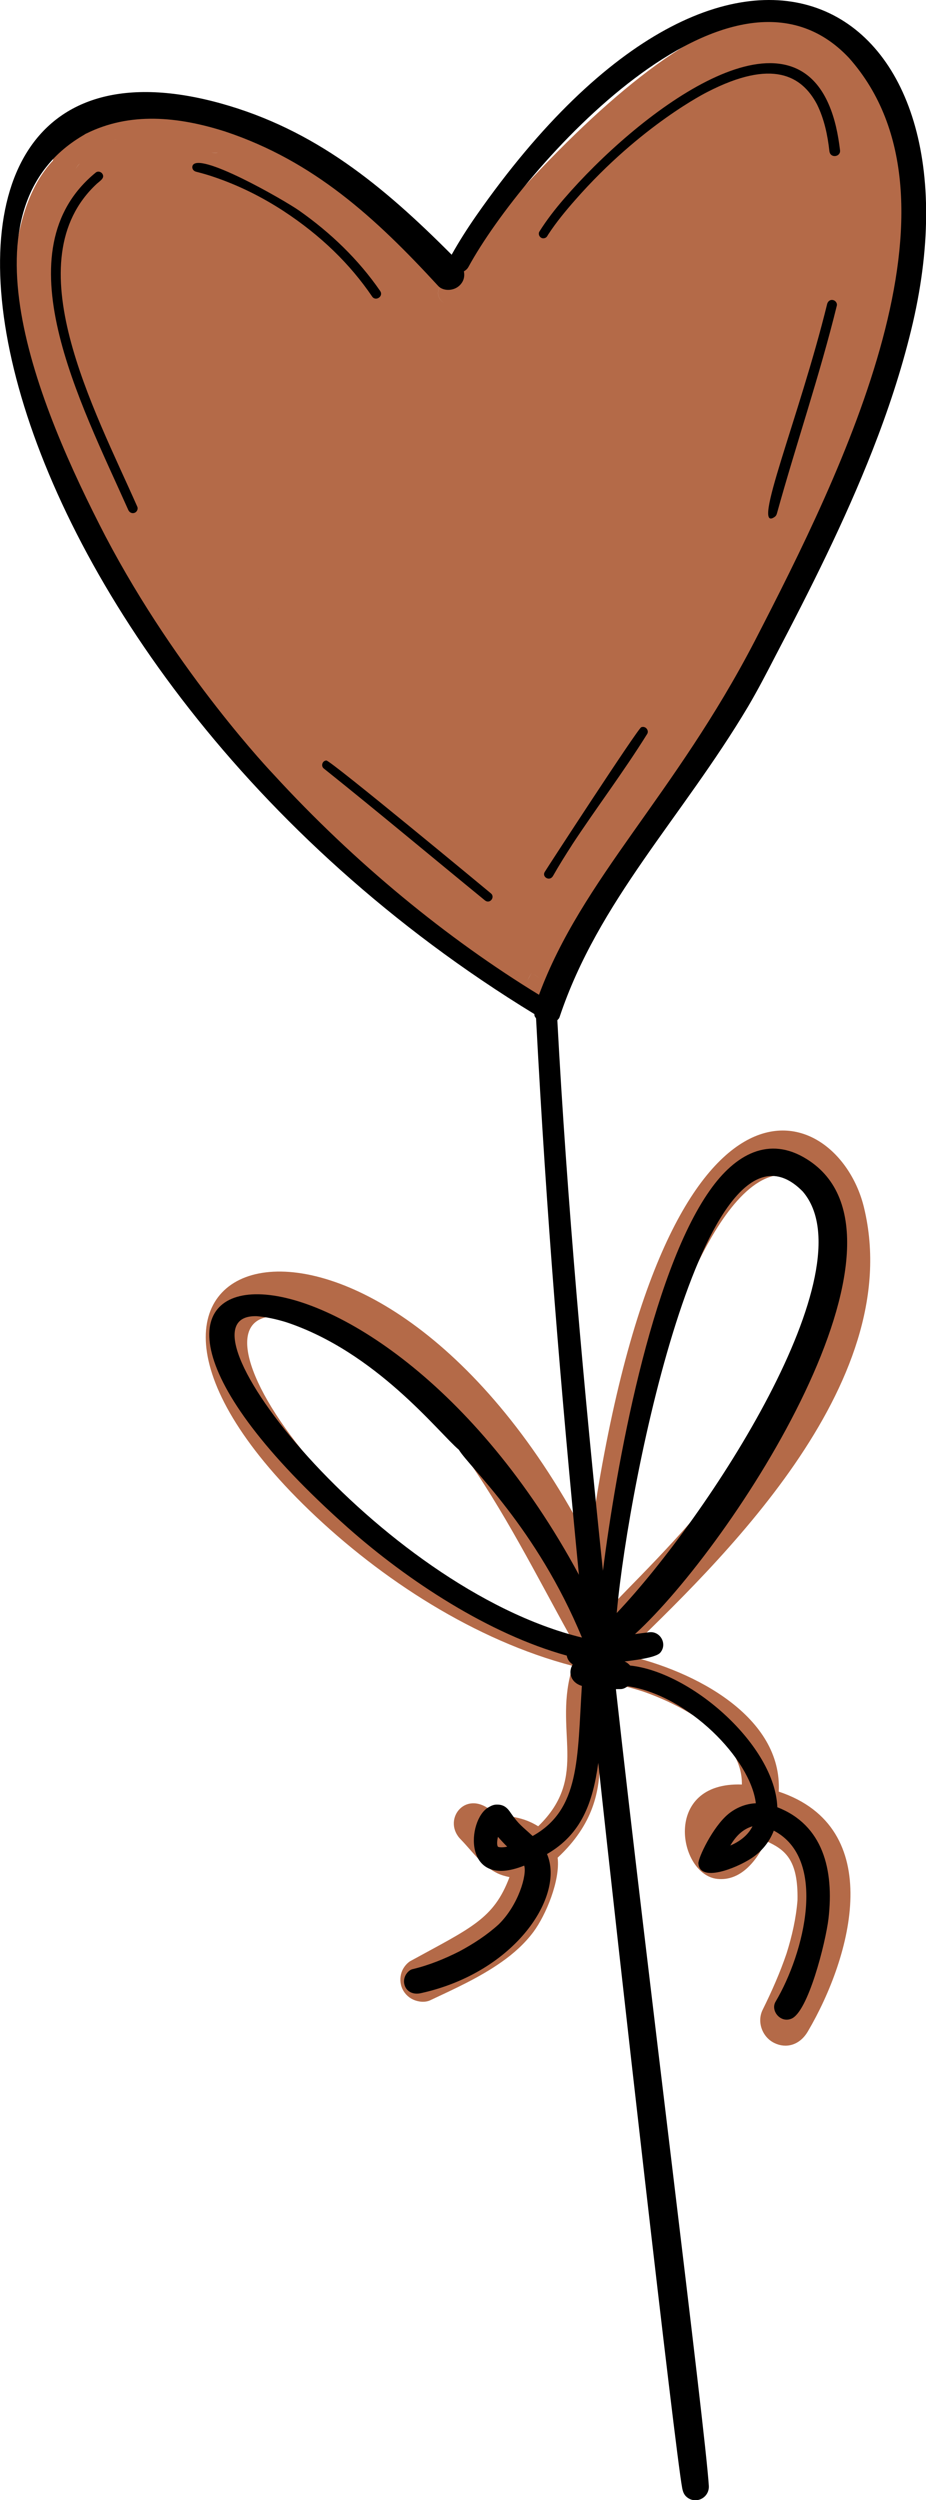 <?xml version="1.0" encoding="utf-8"?>
<!-- Generator: Adobe Illustrator 29.1.0, SVG Export Plug-In . SVG Version: 9.03 Build 55587)  -->
<!DOCTYPE svg PUBLIC "-//W3C//DTD SVG 1.1//EN" "http://www.w3.org/Graphics/SVG/1.1/DTD/svg11.dtd">
<svg version="1.1"
	 id="Layer_1" xmlns:x="http://ns.adobe.com/Extensibility/1.0/" xmlns:i="http://ns.adobe.com/AdobeIllustrator/10.0/" xmlns:graph="http://ns.adobe.com/Graphs/1.0/" xmlns:serif="http://www.serif.com/"
	 xmlns="http://www.w3.org/2000/svg" xmlns:xlink="http://www.w3.org/1999/xlink" x="0px" y="0px" viewBox="0 0 1920 5182.8"
	 style="enable-background:new 0 0 1920 5182.8;" xml:space="preserve">
<style type="text/css">
	.st0{fill:#B46A48;}
</style>
<g transform="matrix(2.101,0,0,2.101,-713.447,-691.161)">
	<g>
		<path class="st0" d="M1219.3,458c-68.7-246.8-277.7-53.5-439.6,144.2c-24.9-35-58.1-66.7-98.5-94.3
			c-40.8-27.8-84.8-49.4-130.8-64.3c-2.5-0.8-4.2-1.4-7.9-1.1c-3.3,0.3-7.5,1.7-10.5,4.2c0.1,0,0.1,0,0.2,0.1
			c-0.1,0-0.1,0.1-0.1,0.2c-35.1-9.8-74.1-14.3-106,3.6c-14.9,8.5-24.2,19-33.1,33.3c-0.7,1.1-1,2.3-1.2,3.6
			c-3.1,3.2-6,6.7-8.6,10.3c2.7-3.6,5.6-7,8.7-10.1C311,568.9,309,933.2,853.1,1313.4c2.5,1.7,5.2,3.2,8.6,3.2
			c0-0.1-0.1-0.1-0.1-0.2c0.2,0,0.3,0,0.5,0c0.7,0.7,1.2,1.6,2,2.2c-0.5-0.6-0.8-1.3-1-2c1.8,7.1,18.4,9.5,26.2-4.1
			c179-315.1,233.9-364.6,297-516.2c19.2-46.1,33-91.3,41.1-134.2c8.8-47,10.5-93.4,5.2-137.9C1230.2,503.3,1225.7,481.1,1219.3,458
			z M539.1,476.5c0.9,0.3,2.2,0.8,3.1,1.1C541.1,477.1,540.3,476.9,539.1,476.5z M562.2,459.2c-0.7-0.9-1.4-1.6-2.2-2.3
			C560.8,457.7,561.5,458.3,562.2,459.2z M401.3,500.6c3,0.7,2.5,0.9,5.3,0.3C403.8,501.5,404.3,501.3,401.3,500.6z M413.9,495.8
			c5.7-7.9,1.4-1.6,6.2-7.7C414.9,494.7,420.1,487.5,413.9,495.8z M446.5,469.2c7.3-2.6,11.9-5.4,35.4-4.7c13.4,1,27.5,3.6,43.6,8
			c-16.1-4.4-30.2-7-43.6-8C459.2,463.6,453.7,466.6,446.5,469.2z M548.1,479.3c3.6,0.9,4.6,0.6,6.6,0.2
			C552.8,480,551.7,480.3,548.1,479.3z M779.9,602.7L778,605L779.9,602.7z M777.1,606.1c-6.4,7.9-7.6,16.5,0.9,22
			C769.5,622.7,770.6,614,777.1,606.1z M780.3,629.3C780.3,629.3,780.3,629.3,780.3,629.3c4.2-5.1,5.5-11.9,4-17.9
			C785.8,617.4,784.5,624.2,780.3,629.3z M864.3,1288.6c-3,5.5-2.3,4.3-4.3,7.8C862,1292.6,861.5,1293.7,864.3,1288.6z
			 M859.3,1312.8c-0.1-0.2-0.3-0.4-0.4-0.7C858.9,1312.1,859.3,1312.8,859.3,1312.8z M857.5,1302.7c0-0.1,0-0.1,0-0.2
			C857.5,1302.5,857.5,1302.6,857.5,1302.7z M857.5,1307.3c0,0.1,0.2,0.9,0.3,1C857.7,1307.9,857.5,1307.6,857.5,1307.3z
			 M862.9,1316.2L862.9,1316.2c5.1-0.4,9.9-4,11.5-9.5C872.8,1312.4,868,1315.8,862.9,1316.2z M874.5,1306.4
			c2.6-9.9-2.6-11.9-8.8-16.8C871.9,1294.4,877,1296.6,874.5,1306.4z"/>
		<path class="st0" d="M921.4,1852.1c-208.9-405.8-551-297.2-276.5-32.9c70.7,68,163.4,128.3,260,153.5
			c-20.4,63.7,17.3,108.3-34.2,158.2c-19.6-12.1-31.1-7.4-47.2-16.1c-25.7-20.2-48,10.7-28.9,29.4c11.8,12.2,20.3,25.4,35.7,33
			c3.7,1.8,7.9,3,11.9,3.8c0.1,0,0.1,0,0.2,0c-15.6,41.5-37.7,49.9-98.4,83.2c-3.1,2.2-5.5,5.1-7.2,8.5c-2.5,5.3-2.8,11.5-0.8,17
			c1.9,5.3,6,9.7,11.1,12.1c5,2.4,11.9,3.2,17,0.8c24-11.3,48.4-22.3,70.2-37.6c11.9-8.3,23.2-18.4,31.8-30
			c12.2-16.5,26.5-50.6,23.8-73.1c70.7-65.9,25.5-131.3,44.9-182c1.6,5.2,5.9,9.4,11.5,10.6c9.2,1.9,18.2,4.4,27.2,7.2
			c43,14.9,99.1,46.7,98.2,92c-78.8-2.9-62.9,88.8-24.4,93.1c22.6,2.5,38.7-16.9,48.2-37.4c18.9,8.5,31.9,18.4,31.1,58.4
			c-1.4,17.9-5.4,35.4-10.8,52.6c-6.5,19.1-14.6,37.4-23.5,55.4c-6.1,12.1-0.4,27.3,11.6,33c11.1,5.4,24.7,2.6,33-11.6
			c43.4-73.9,78.1-200.9-28.8-236.5c3.8-73.1-81.4-119.2-152.9-135c91.3-88.7,279.3-265.8,237.1-441
			C1167,1414.1,992.6,1342.9,921.4,1852.1z M641.3,1632.7c128.2,45.5,196,193.6,260.6,310.1C670.9,1876.2,484.9,1585.8,641.3,1632.7
			z M947.9,1908.4c-1.6-3.6-3.1-7.2-4.6-10.8c9.7-80.2,25.8-160.5,51.2-238.2c-9.9,35.8,45-169.8,116.9-171.3
			c22.5,2.8,32.9,26.3,38.2,48.2C1178,1686.7,997.5,1856.4,947.9,1908.4z"/>
		<path class="st0" d="M993.2,1663c0.3-0.9,0.6-1.7,0.9-2.6C993.2,1663.1,993.2,1663,993.2,1663z"/>
	</g>
	<g>
		<path d="M424.3,460.9C424.4,460.9,424.4,460.9,424.3,460.9C424.4,460.9,424.3,460.9,424.3,460.9z"/>
		<path d="M809.4,542c-8.6,12.4-16.8,25.2-24.1,38.3C717.4,512.1,650.4,456.8,557.5,431C178.9,326,301,984,866.9,1329.5
			c0.5,2.7-0.6,0.7,1.7,4.3c10.5,199,24.2,362.5,42.3,549c-204.3-379.2-562.3-343.5-227.9-46.4c59.2,52.4,139,104.8,215.9,126.1
			c0.6,3.7,2.8,6.8,5.9,8.7c-4.9,7.8-1.9,18,9,21.2c-4.5,71.8-1.8,122.1-48.6,148.1c-10.1-9.4-13.6-11.2-21.4-22.5
			c-3.3-5-6.8-8.7-14.1-8.5c-3.1,0-5.4,1.2-7.9,2.6c-21.5,11.9-26.2,82.2,35.1,57.6c2.9,9.1-5.7,38.9-25.2,58
			c-11.7,10.6-24.9,19.2-38.9,26.7c-14.7,7.4-30.1,13.7-46.2,17.5c-3,0.7-5.7,3.7-7,6.4c-4.2,8.8,2.1,20.3,15.6,17.2
			c93.3-20.7,141.9-96,124.2-137.2c34.1-19.7,45.2-50.7,50.6-90c18.9,177,75.8,678.1,82.8,715.5c0.7,3.6,1.7,6.6,4.6,9
			c9.1,7.5,22.4,0.5,21.7-11.2c-3.5-55.9-61.5-513.6-91.7-786c5.1-0.3,6.4,0.9,11.7-2.9c59.7,9,121.2,71.8,126.4,115.5
			c-9.8,0.4-19.2,4.2-26.9,10.4c-15.8,12.9-30.3,44-29.8,49.1c1.6,18.7,36.7,4.9,52.1-5.1c9.8-6.3,18-15.9,22.3-27.4
			c53.5,27.9,30.3,120.7,1.7,168.9c-5,8.7,4.7,20.9,15.3,16.8c16.7-5.9,34.1-74.9,37-98.9c5.6-48.4-5.5-92.4-50.5-109.9
			c-2.2-60.5-84-133.2-145.3-139.8c-1.5-1.7-3.3-3.2-5.5-4c7.2-1,30.8-3.4,35.3-8.7c7.2-8.5,0.1-21-10.2-20.2c-0.1,0-0.2,0-0.2,0
			c-4.9,0.6-9.8,1.2-14.6,1.9c96.8-88.5,293.8-391.5,169.5-468.7c-37.1-23.2-70.4-5-95.6,30.9c-58.5,82.8-92.7,273.8-105.5,375.3
			c-18.5-176.3-35.5-365.5-45-543.2c0.9-1,1.9-1.9,2.2-3.1c38.2-114.5,120.8-196.8,186.1-306.5c9.4-16,18-32.5,26.5-49
			c34.9-66.6,68.8-133.8,96.3-203.9c15.1-38.5,28.2-77.9,38-118.2C1317.9,331.2,1066.9,172.8,809.4,542z M830.9,2133.4L830.9,2133.4
			L830.9,2133.4z M831,2151.1c-1.5-2.1-0.6-7.3,0-9.8c2.7,3.1,6.6,7.3,9.1,9.7C838,2151.6,833,2152.1,831,2151.1z M573.2,1632.3
			c-0.1,0.1-0.1,0.1-0.2,0.2C573,1632.5,573.2,1632.3,573.2,1632.3z M573,1632.5c0,0-0.4,0.4-0.5,0.4
			C572.6,1632.8,572.8,1632.7,573,1632.5z M593,1627.6c9.8,0.8,19.3,3,28.6,5.8c89.3,29.5,150.6,108.9,170.8,126
			c10.5,17.3,76.7,76.9,121.5,185.3C712.8,1895.6,501.6,1624.7,593,1627.6z M1032.7,2158.7c0.8-0.7,0.6-0.5,1.3-0.9
			C1033.5,2158.1,1033.1,2158.4,1032.7,2158.7z M1060.3,2149.9c5.3-9,12-16.1,21.9-19C1077.8,2139.8,1069.5,2146,1060.3,2149.9z
			 M1131.8,1504.6c66.2,77.1-94.3,321.8-183.6,415.9C960.7,1783.2,1038.3,1409.3,1131.8,1504.6z M1084.4,961.5
			c-79.1,152.4-170.4,234.5-212.9,349c-90-55-181.5-129.6-262.2-217.7c0,0-94.3-98.6-165.6-234.6c0.1,0.2,0.2,0.4,0.3,0.6
			c-67.5-130.2-148.5-325.6-19.7-397.8c-0.5,0.3-1.1,0.6-1.7,0.8c2.2-1.1,3.9-2.1,1.8-0.9c43.3-21.7,91-17,137.6-2.1
			c87.1,29.1,147.9,84.7,210.2,152.5c4.8,5.1,15.9,5.3,22-1.8c2.9-3.4,4.2-7.5,3.2-12.8c1.8-1,3.4-2.4,4.5-4.4
			c53-97.3,259.2-330.1,375.6-206.1C1302.9,527.5,1171.3,793,1084.4,961.5z"/>
		<path d="M594.2,930.2c0.1-0.2,0.2-0.4,0.2-0.6C594.7,928.7,594.5,929.4,594.2,930.2z"/>
		<path d="M435.2,510.2c3.7-3.2,8.1-5.8,5.3-9.9c-1.4-2-4.5-2.7-6.4-1.1c-94.3,77-15.6,226,32.1,333c1.1,2.4,3.6,3.7,6.1,2.8
			c2.3-0.8,3.8-3.7,2.8-6C432.6,732.7,353.1,586.3,435.2,510.2z"/>
		<path d="M533.1,498.4c5.4,1.4,10.9,2.9,16.2,4.7c-0.1-0.1-0.2-0.1-0.3-0.1c27.3,9.1,50,21,69.8,33.8c37.8,24.7,66.5,53.1,88,84.7
			c3.4,5.2,11.7-0.1,7.9-5.5c-21.5-31.2-49.1-57.6-80-79.3c-14.5-10.2-102-60.5-105.3-43.5C529,495.7,530.7,497.8,533.1,498.4z"/>
		<path d="M896.3,525c-8.9,10.3-17.3,21.1-24.5,32.6c-0.6,1-0.6,2.5-0.2,3.5c0.4,1.1,1.2,2,2.3,2.6c1,0.5,2.3,0.6,3.5,0.1
			c1.2-0.4,1.9-1.2,2.5-2.3c0.3-0.4,0.5-0.9,0.8-1.3c7.9-12.1,17.1-23.2,26.6-34c65-74.1,130.4-106.5,130.4-106.5
			c64.1-33,93.2-16.1,108.2,12.3c7.1,14.5,10.4,30,12.2,46.2c1,7.3,11.2,5.6,10.5-0.9c-1.9-15.7-5-31.4-11.4-45.9
			C1112.8,330.5,967.9,441.9,896.3,525z"/>
		<path d="M1160.2,624.9c-2.1,0.2-3.7,1.8-4.3,3.9c-27.6,112.3-75.8,227.2-51.7,210.1c1.1-0.8,1.7-1.9,2.1-3.3
			c19-68.6,42.1-135.9,59.1-205C1166.1,627.8,1163.6,624.7,1160.2,624.9z"/>
		<path d="M661.6,1079.3c-4,0.3-5.5,5.5-2.5,7.9c53.5,42.8,106,86.8,159.1,130.2c4.9,3.9,10.3-3.4,5.8-7
			C821,1207.9,665.6,1079,661.6,1079.3z"/>
		<path d="M972.4,1046.5c-3.3,1.2-93.4,139.6-95.3,142.9c-2.8,4.8,4.8,9.6,8.2,3.9c6-10.6,12.4-20.8,19-31c-0.3,0.3-0.4,0.7-0.7,1
			c24.4-37.2,51.3-72.6,74.8-110.4C980.2,1049.6,976.7,1044.9,972.4,1046.5z"/>
	</g>
</g>
</svg>

